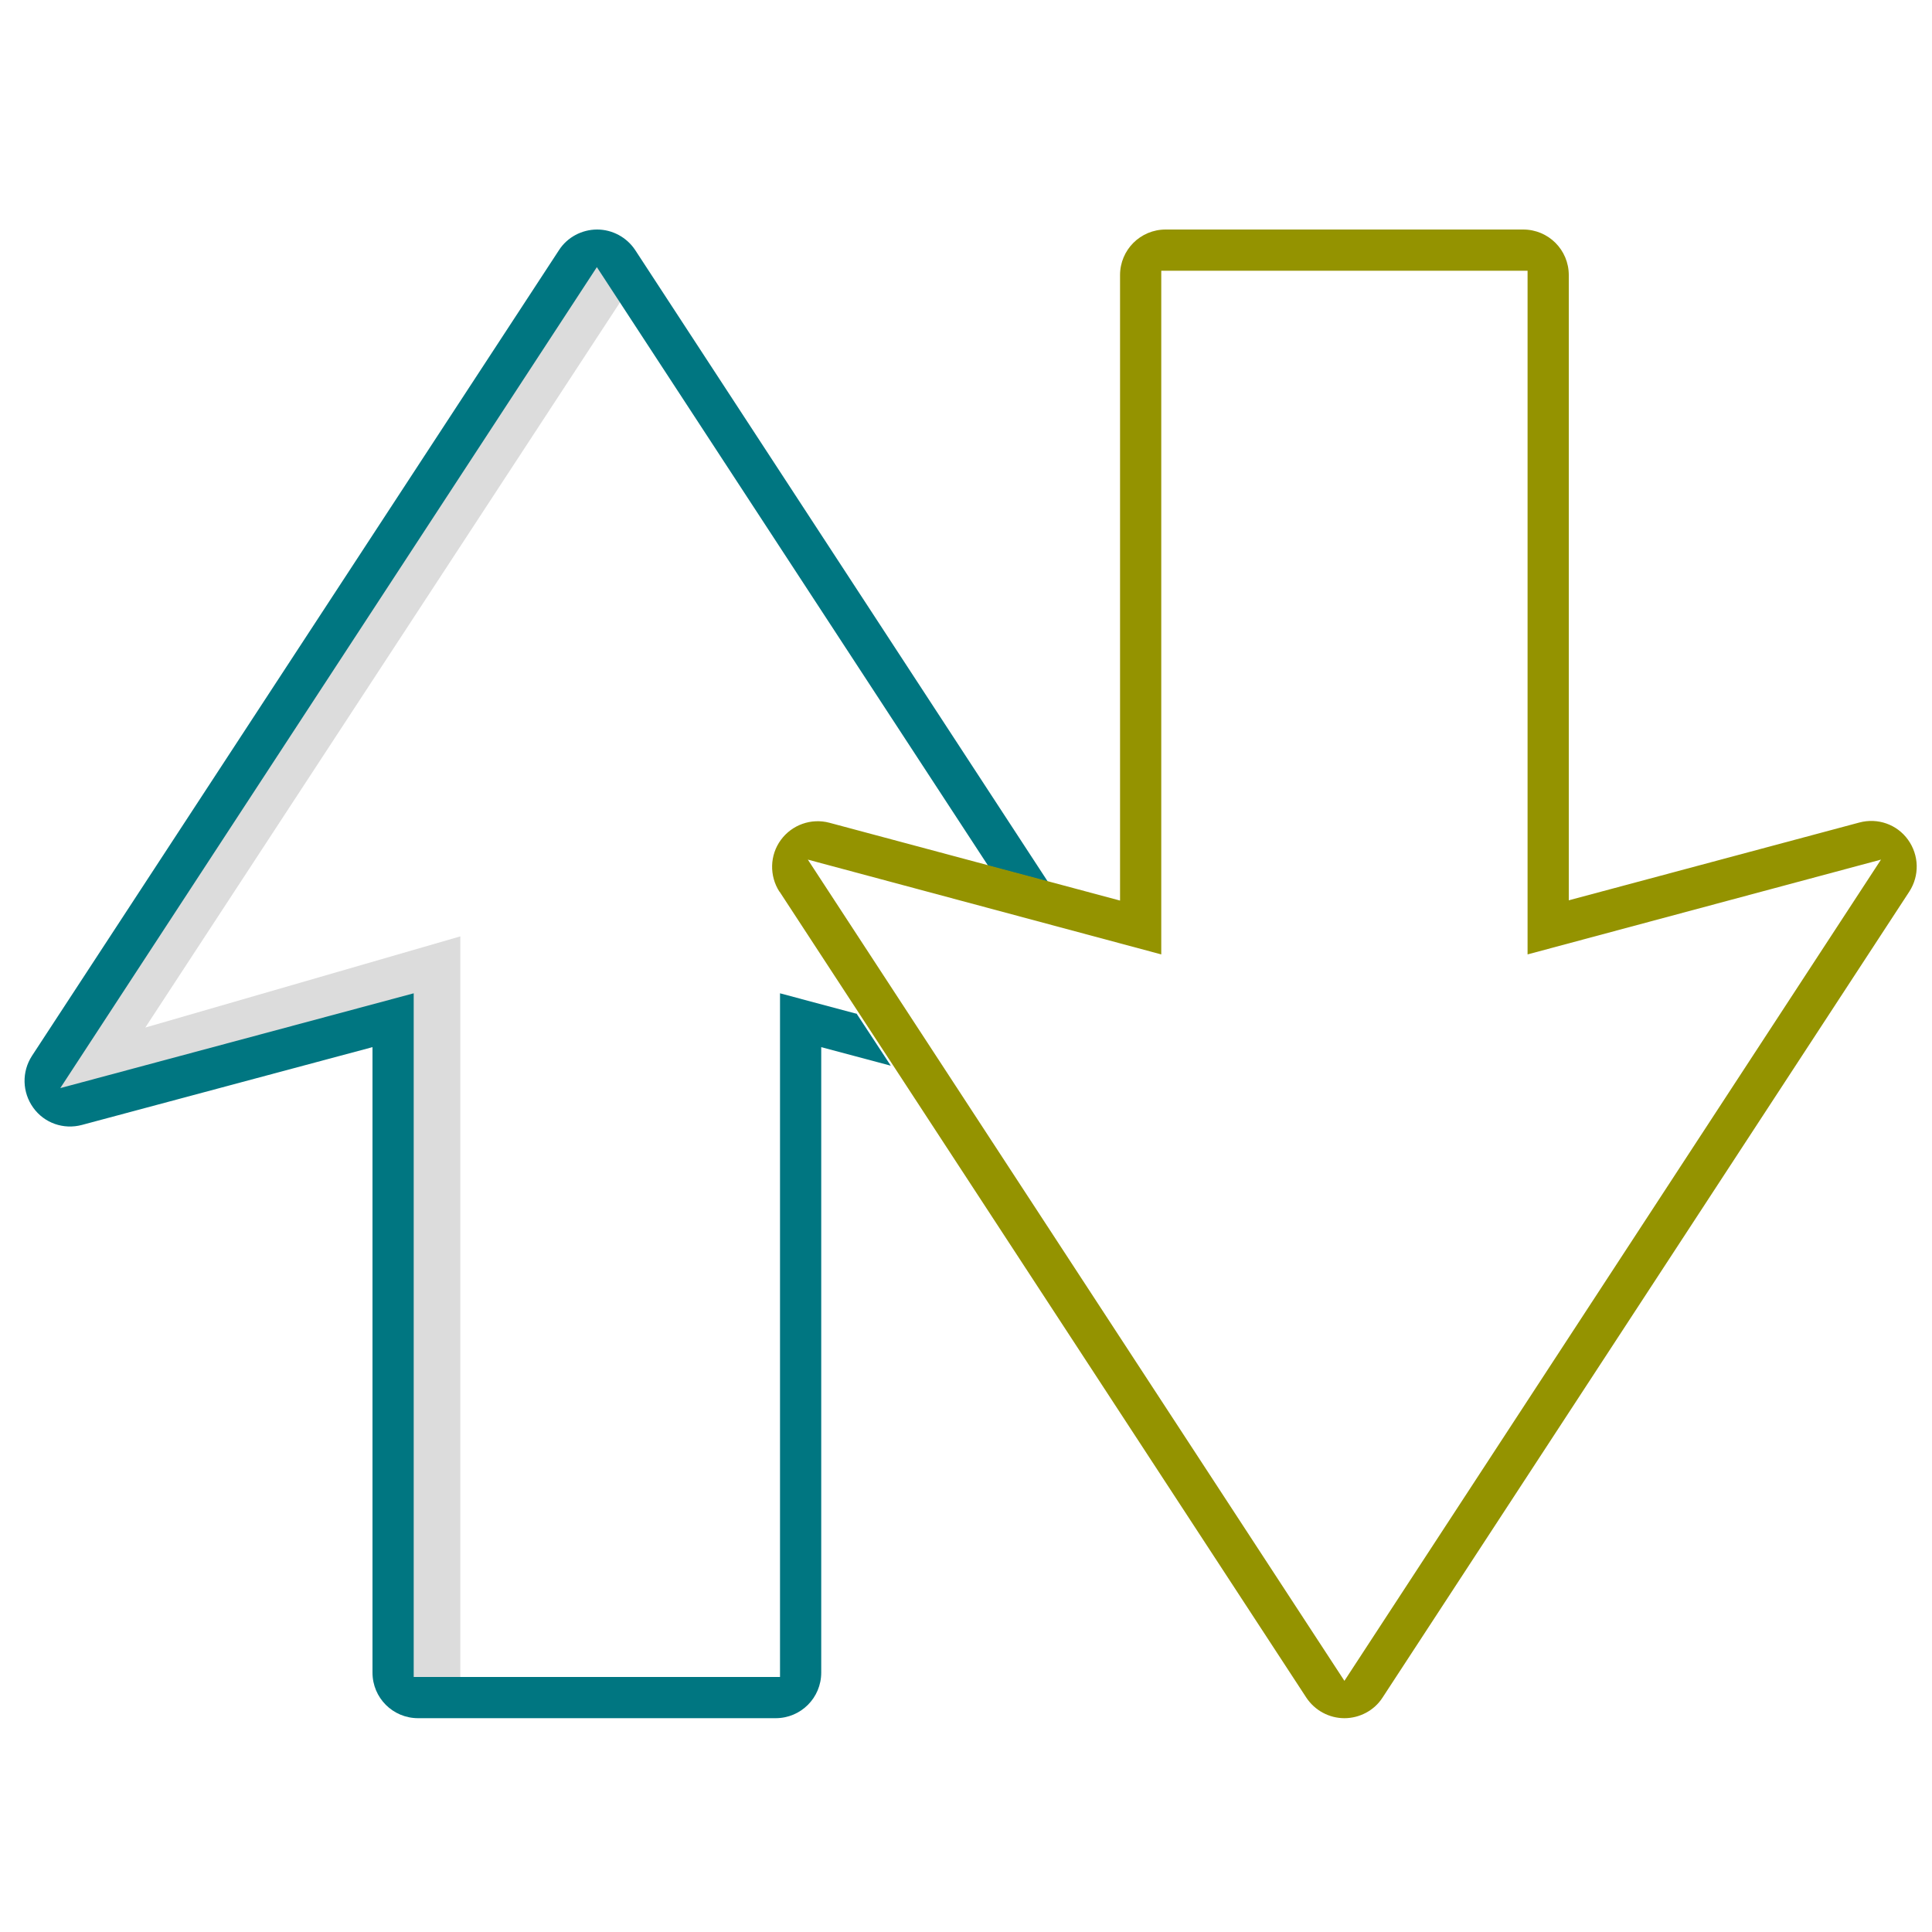<?xml version="1.0" encoding="UTF-8"?><svg id="Layer_1" xmlns="http://www.w3.org/2000/svg" width="1.04in" height="1.04in" viewBox="0 0 75 74.88"><defs><style>.cls-1{fill:#007681;}.cls-2{fill:#dcdcdc;}.cls-3{fill:#949300;}</style></defs><polygon class="cls-2" points="24.08 11.66 23.17 10.27 2.24 42.25 15.97 38.57 15.97 65.11 17.87 65.11 17.87 36.29 5.64 39.83 24.08 11.66"/><path class="cls-1" d="M33.27,39.3l-2.99-.8v26.54h-14.22v-26.54l-13.72,3.68L23.17,10.31l15.19,23.24,2.32,.62L24.66,9.65c-.33-.5-.89-.8-1.48-.8s-1.16,.3-1.48,.8L1.24,40.93c-.4,.62-.38,1.41,.05,2.01s1.18,.86,1.89,.67l11.28-3.02v24.28c0,.98,.79,1.77,1.77,1.77h13.88c.98,0,1.77-.79,1.77-1.77v-24.28l2.7,.72-1.32-2.01Z"/><path class="cls-3" d="M30.26,34.55l20.45,31.29c.33,.5,.89,.8,1.48,.8s1.16-.3,1.48-.8l20.45-31.29c.4-.62,.38-1.41-.05-2.01s-1.18-.86-1.89-.67l-11.28,3.02V10.62c0-.98-.79-1.77-1.77-1.77h-13.88c-.98,0-1.77,.79-1.77,1.77v24.28s-11.28-3.02-11.28-3.02c-.71-.19-1.46,.08-1.89,.67-.43,.59-.45,1.39-.05,2.01Zm14.82,2.43V10.45h14.22v26.54s13.72-3.68,13.72-3.68l-20.83,31.88-20.83-31.88,13.72,3.68Z"/></svg>